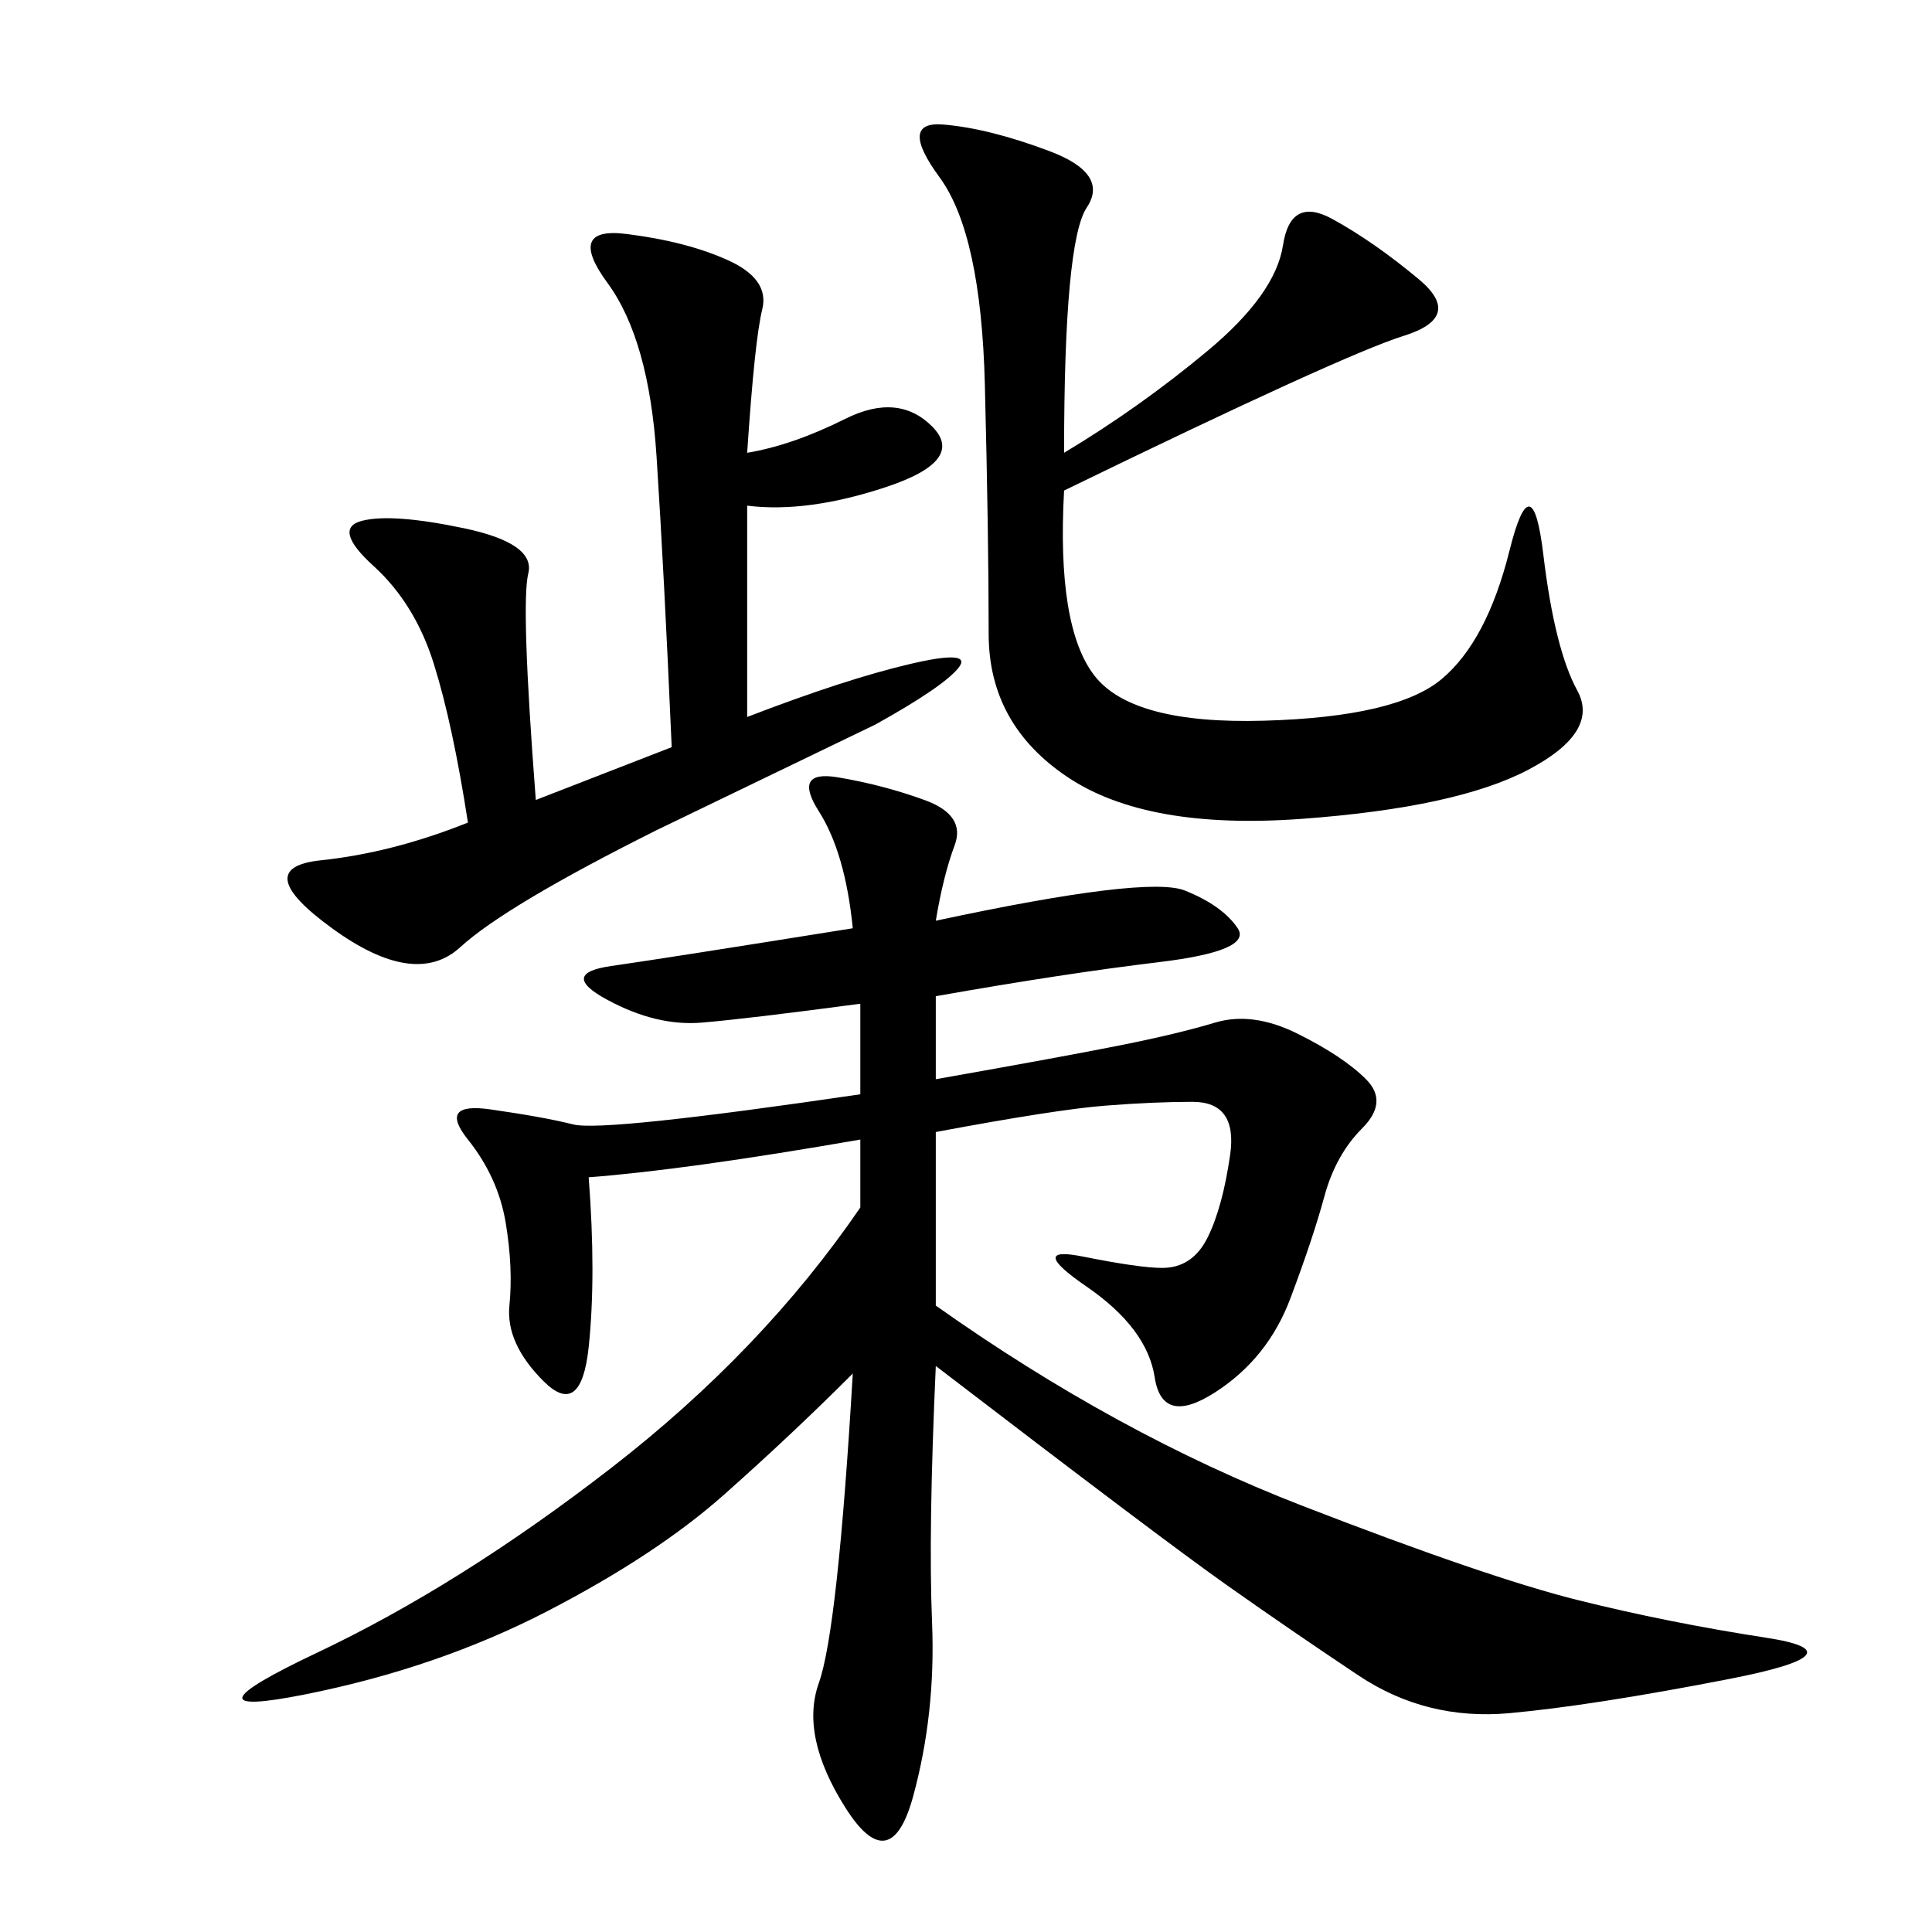 <svg xmlns="http://www.w3.org/2000/svg" xmlns:xlink="http://www.w3.org/1999/xlink" width="300" height="300"><path d="M145.31 142.97Q178.13 135.94 183.98 138.28Q189.84 140.63 192.19 144.14Q194.53 147.66 179.88 149.41Q165.23 151.17 145.31 154.69L145.31 154.69L145.31 167.58Q165.23 164.06 174.02 162.30Q182.81 160.55 188.67 158.79Q194.53 157.03 201.56 160.55Q208.59 164.06 212.11 167.58Q215.63 171.09 211.52 175.20Q207.42 179.30 205.66 185.74Q203.91 192.19 200.39 201.56Q196.88 210.94 188.67 216.21Q180.47 221.48 179.30 213.87Q178.13 206.25 168.75 199.80Q159.38 193.36 168.16 195.12Q176.95 196.88 180.47 196.88L180.47 196.88Q185.16 196.88 187.50 192.19Q189.84 187.50 191.02 179.30Q192.19 171.09 185.16 171.09L185.16 171.09Q179.30 171.09 171.68 171.68Q164.06 172.27 145.31 175.78L145.31 175.78L145.31 202.73Q173.44 222.66 202.15 233.79Q230.86 244.92 244.92 248.44Q258.98 251.95 274.22 254.30Q289.45 256.64 268.36 260.74Q247.27 264.84 234.38 266.02Q221.48 267.19 210.94 260.16Q200.39 253.13 190.43 246.09Q180.47 239.06 145.31 212.11L145.31 212.11Q144.14 237.89 144.73 251.95Q145.31 266.02 141.80 278.91Q138.28 291.80 131.25 280.66Q124.22 269.53 127.15 261.33Q130.08 253.13 132.42 213.28L132.42 213.28Q123.05 222.66 112.50 232.03Q101.95 241.41 84.96 250.20Q67.97 258.98 47.46 263.09Q26.95 267.19 49.22 256.64Q71.48 246.09 94.92 227.93Q118.36 209.77 133.59 187.50L133.59 187.50L133.59 176.95Q106.64 181.64 91.41 182.81L91.41 182.81Q92.58 198.05 91.41 209.18Q90.23 220.31 84.38 214.45Q78.52 208.59 79.10 202.73Q79.69 196.88 78.52 189.84Q77.34 182.81 72.66 176.95Q67.97 171.09 76.17 172.27Q84.38 173.44 89.06 174.61Q93.75 175.78 133.59 169.92L133.59 169.92L133.59 155.86Q116.02 158.20 108.98 158.79Q101.95 159.38 94.34 155.27Q86.72 151.17 94.92 150Q103.13 148.83 132.42 144.14L132.42 144.14Q131.25 132.42 127.15 125.98Q123.05 119.53 130.08 120.70Q137.11 121.88 143.55 124.22Q150 126.56 148.24 131.25Q146.48 135.94 145.31 142.97L145.31 142.97ZM165.23 70.31Q176.95 63.28 187.50 54.49Q198.05 45.70 199.22 38.09Q200.39 30.47 206.84 33.98Q213.28 37.50 220.31 43.36Q227.34 49.22 217.97 52.15Q208.59 55.08 165.23 76.17L165.23 76.17Q164.06 97.27 169.92 104.88Q175.78 112.50 196.29 111.91Q216.80 111.33 223.83 105.47Q230.86 99.61 234.38 85.55Q237.89 71.48 239.65 86.13Q241.41 100.78 244.92 107.23Q248.44 113.67 237.30 119.53Q226.17 125.39 202.15 127.15Q178.13 128.91 165.82 120.70Q153.52 112.50 153.52 98.44L153.52 98.44Q153.52 83.20 152.93 59.77Q152.34 36.33 145.90 27.54Q139.45 18.75 146.48 19.34Q153.52 19.92 162.89 23.44Q172.27 26.95 168.75 32.23Q165.23 37.50 165.23 70.31L165.23 70.31ZM116.02 70.31Q123.05 69.14 131.25 65.04Q139.45 60.94 144.73 66.21Q150 71.48 137.70 75.59Q125.39 79.69 116.02 78.52L116.02 78.52L116.02 111.33Q131.25 105.47 141.21 103.13Q151.17 100.78 148.83 103.71Q146.48 106.64 135.94 112.50L135.94 112.50L101.95 128.91Q78.52 140.63 71.48 147.07Q64.45 153.52 51.56 144.14Q38.67 134.77 49.80 133.59Q60.94 132.42 72.66 127.73L72.66 127.73Q70.31 112.50 67.38 103.13Q64.45 93.75 58.01 87.89Q51.56 82.03 56.25 80.86Q60.94 79.69 72.07 82.03Q83.20 84.38 82.03 89.06Q80.86 93.75 83.20 124.22L83.20 124.22L104.30 116.02Q103.13 89.06 101.95 70.90Q100.78 52.73 94.34 43.95Q87.89 35.16 97.27 36.33Q106.64 37.50 113.09 40.43Q119.53 43.36 118.36 48.05Q117.19 52.73 116.02 70.31L116.02 70.31Z"/></svg>